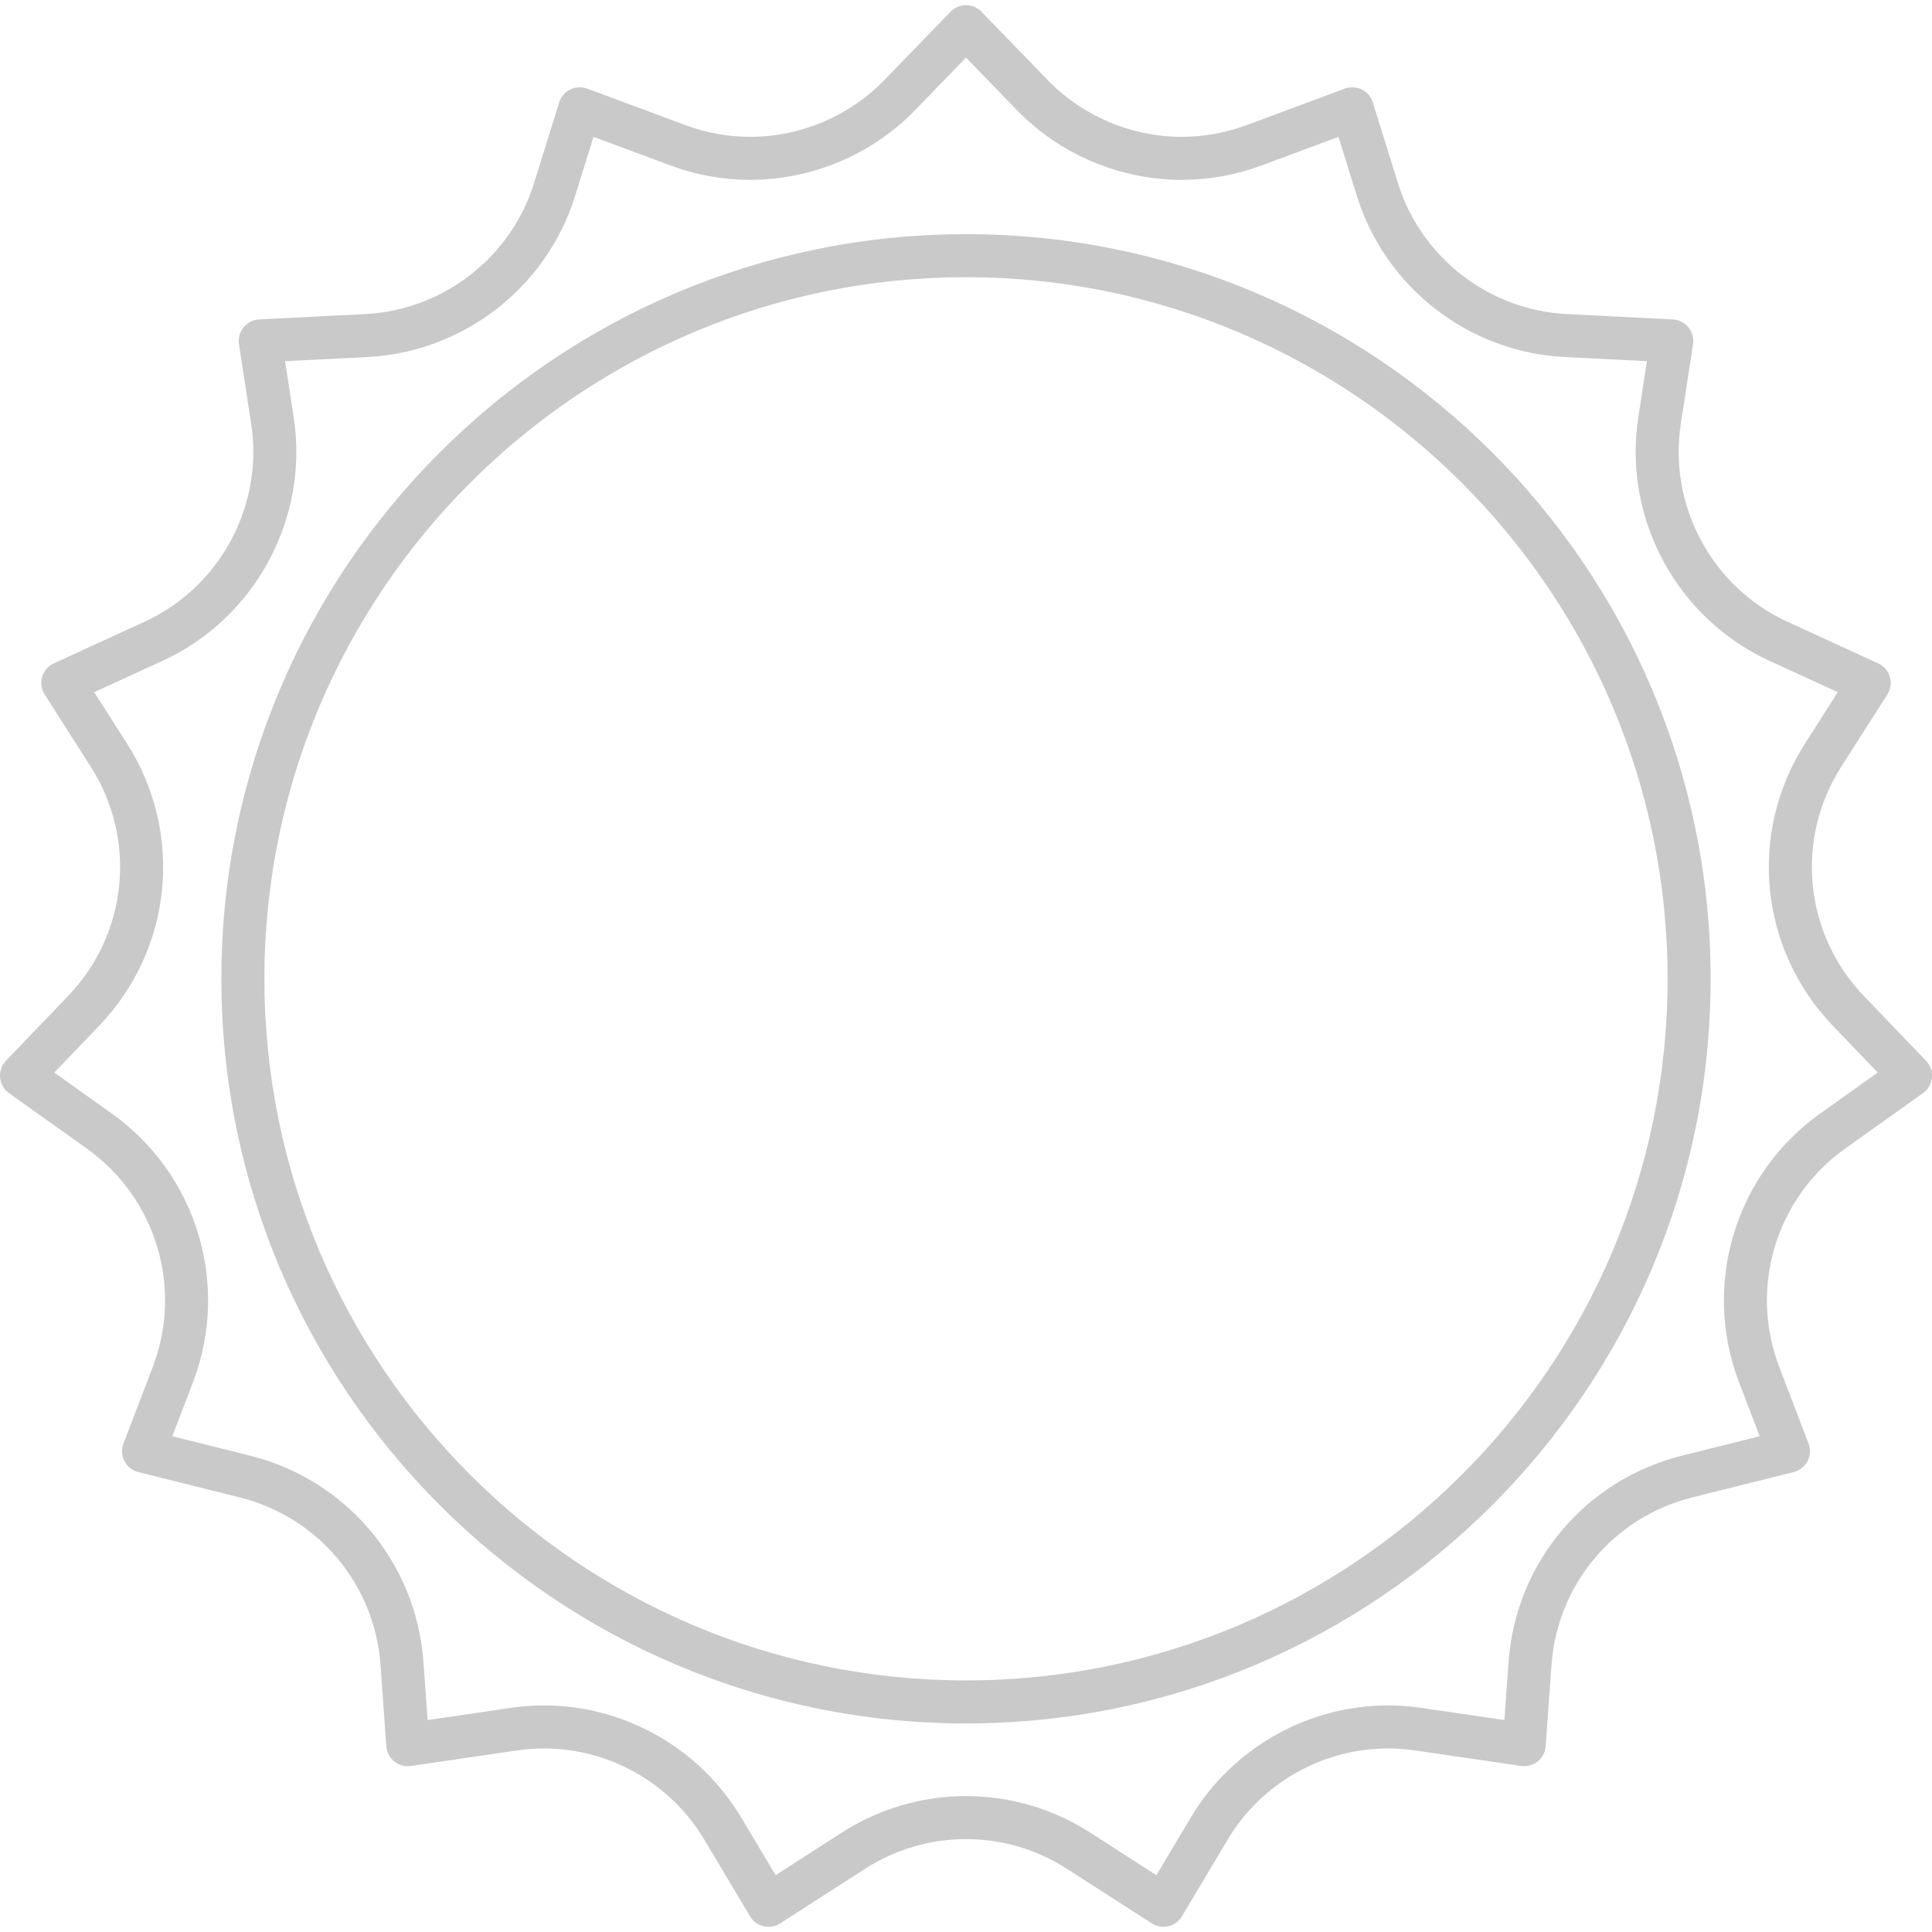 <?xml version="1.0"?>
<svg xmlns="http://www.w3.org/2000/svg" xmlns:xlink="http://www.w3.org/1999/xlink" version="1.1" id="Capa_1" x="0px" y="0px" viewBox="0 0 359.256 359.256" style="enable-background:new 0 0 359.256 359.256;" xml:space="preserve" width="512px" height="512px" class=""><g><g>
	<path d="M179.628,43.543c-76.35,0-138.465,62.115-138.465,138.465c0,76.35,62.115,138.465,138.465,138.465   s138.465-62.115,138.465-138.465C318.093,105.658,255.978,43.543,179.628,43.543z M179.628,312.473   c-71.939,0-130.465-58.526-130.465-130.465c0-71.938,58.526-130.465,130.465-130.465s130.465,58.526,130.465,130.465   C310.093,253.947,251.567,312.473,179.628,312.473z" data-original="#000000" class="active-path" data-old_color="#000000" fill="#C9C9C9"/>
	<path d="M358.143,197.248l-11.549-12.04c-11.109-11.581-12.839-29.118-4.207-42.646l8.565-13.423   c0.622-0.976,0.792-2.172,0.465-3.282c-0.327-1.11-1.118-2.023-2.17-2.506l-16.881-7.74c-13.998-6.417-22.149-21.531-19.821-36.754   l2.272-14.86c0.171-1.118-0.14-2.256-0.854-3.133s-1.768-1.409-2.897-1.467l-19.76-1c-14.447-0.731-27.043-10.502-31.346-24.313   l-4.686-15.044c-0.327-1.049-1.07-1.917-2.056-2.401c-0.987-0.484-2.127-0.542-3.157-0.159l-18.257,6.788   c-3.88,1.443-7.942,2.174-12.073,2.174c-9.333,0-18.409-3.843-24.902-10.542L182.501,2.178c-0.753-0.777-1.79-1.216-2.873-1.216   s-2.119,0.439-2.873,1.216L164.427,14.9c-6.493,6.7-15.569,10.542-24.9,10.542h-0.001c-4.132,0-8.194-0.731-12.074-2.174   l-18.257-6.788c-1.03-0.384-2.171-0.326-3.157,0.159c-0.986,0.484-1.729,1.352-2.056,2.401l-4.686,15.044   C94.993,47.894,82.397,57.665,67.95,58.396l-19.76,1c-1.13,0.058-2.183,0.59-2.897,1.467s-1.025,2.015-0.854,3.133l2.272,14.86   c2.328,15.223-5.823,30.337-19.821,36.754l-16.881,7.74c-1.052,0.482-1.843,1.396-2.17,2.506c-0.327,1.11-0.157,2.307,0.465,3.282   l8.565,13.423c8.632,13.528,6.902,31.065-4.207,42.646l-11.549,12.04c-0.805,0.839-1.205,1.986-1.096,3.143   c0.109,1.157,0.715,2.21,1.662,2.884l14.458,10.296c12.874,9.168,17.917,25.879,12.264,40.639l-5.445,14.215   c-0.41,1.069-0.341,2.263,0.188,3.278s1.468,1.755,2.579,2.033l18.857,4.71c14.585,3.643,25.105,16.166,26.178,31.161l1.08,15.104   c0.079,1.109,0.617,2.136,1.484,2.833c0.867,0.697,1.981,0.999,3.085,0.84l19.736-2.89c1.664-0.244,3.357-0.368,5.034-0.368   c12.134,0,23.538,6.478,29.759,16.905l8.541,14.313c0.556,0.931,1.465,1.597,2.521,1.844c1.055,0.247,2.167,0.056,3.078-0.53   l15.8-10.162c5.604-3.605,12.089-5.51,18.753-5.51s13.148,1.905,18.753,5.51l15.799,10.162c0.65,0.418,1.403,0.636,2.164,0.636   c0.305,0,0.612-0.035,0.915-0.106c1.055-0.248,1.965-0.914,2.521-1.844l8.541-14.313c6.222-10.427,17.625-16.905,29.759-16.905   c1.676,0,3.37,0.124,5.034,0.368l19.736,2.89c1.101,0.159,2.218-0.144,3.085-0.84c0.867-0.697,1.405-1.723,1.484-2.833l1.08-15.104   c1.072-14.995,11.592-27.518,26.178-31.161l18.857-4.71c1.111-0.278,2.05-1.018,2.579-2.033s0.597-2.209,0.188-3.278l-5.444-14.215   c-5.653-14.759-0.61-31.47,12.263-40.639l14.458-10.296c0.947-0.674,1.553-1.727,1.662-2.884   C359.347,199.234,358.947,198.087,358.143,197.248z M338.478,207.054c-15.845,11.284-22.051,31.852-15.093,50.017l3.829,9.998   l-14.476,3.616c-17.951,4.484-30.899,19.896-32.219,38.352l-0.773,10.807l-15.474-2.266c-2.046-0.299-4.13-0.452-6.193-0.452   c-14.936,0-28.972,7.972-36.629,20.805l-6.421,10.76l-12.32-7.924c-6.898-4.437-14.879-6.782-23.081-6.782   s-16.183,2.345-23.081,6.782l-12.32,7.924l-6.421-10.76c-7.658-12.833-21.693-20.805-36.629-20.805   c-2.063,0-4.146,0.152-6.193,0.452l-15.474,2.266l-0.773-10.807c-1.32-18.456-14.268-33.868-32.219-38.352l-14.476-3.616   l3.83-9.998c6.958-18.165,0.75-38.732-15.094-50.017l-10.687-7.61l8.344-8.698c13.673-14.254,15.802-35.838,5.178-52.488   l-6.094-9.55l12.705-5.825c17.229-7.899,27.26-26.5,24.395-45.236l-1.603-10.484l15.339-0.776   c17.781-0.901,33.285-12.926,38.579-29.924l3.431-11.013l14.299,5.316c4.775,1.775,9.775,2.676,14.861,2.676c0.001,0,0,0,0.002,0   c11.483,0,22.654-4.729,30.646-12.975l9.456-9.757l9.456,9.757c7.992,8.246,19.162,12.975,30.647,12.975   c5.085,0,10.085-0.9,14.861-2.676l14.299-5.316l3.431,11.013c5.294,16.998,20.798,29.023,38.579,29.924l15.339,0.776l-1.604,10.484   c-2.865,18.735,7.167,37.337,24.395,45.236l12.705,5.825l-6.094,9.55c-10.625,16.65-8.495,38.234,5.178,52.488l8.344,8.698   L338.478,207.054z" data-original="#000000" class="active-path" data-old_color="#000000" fill="#C9C9C9"/>
</g></g> </svg>
